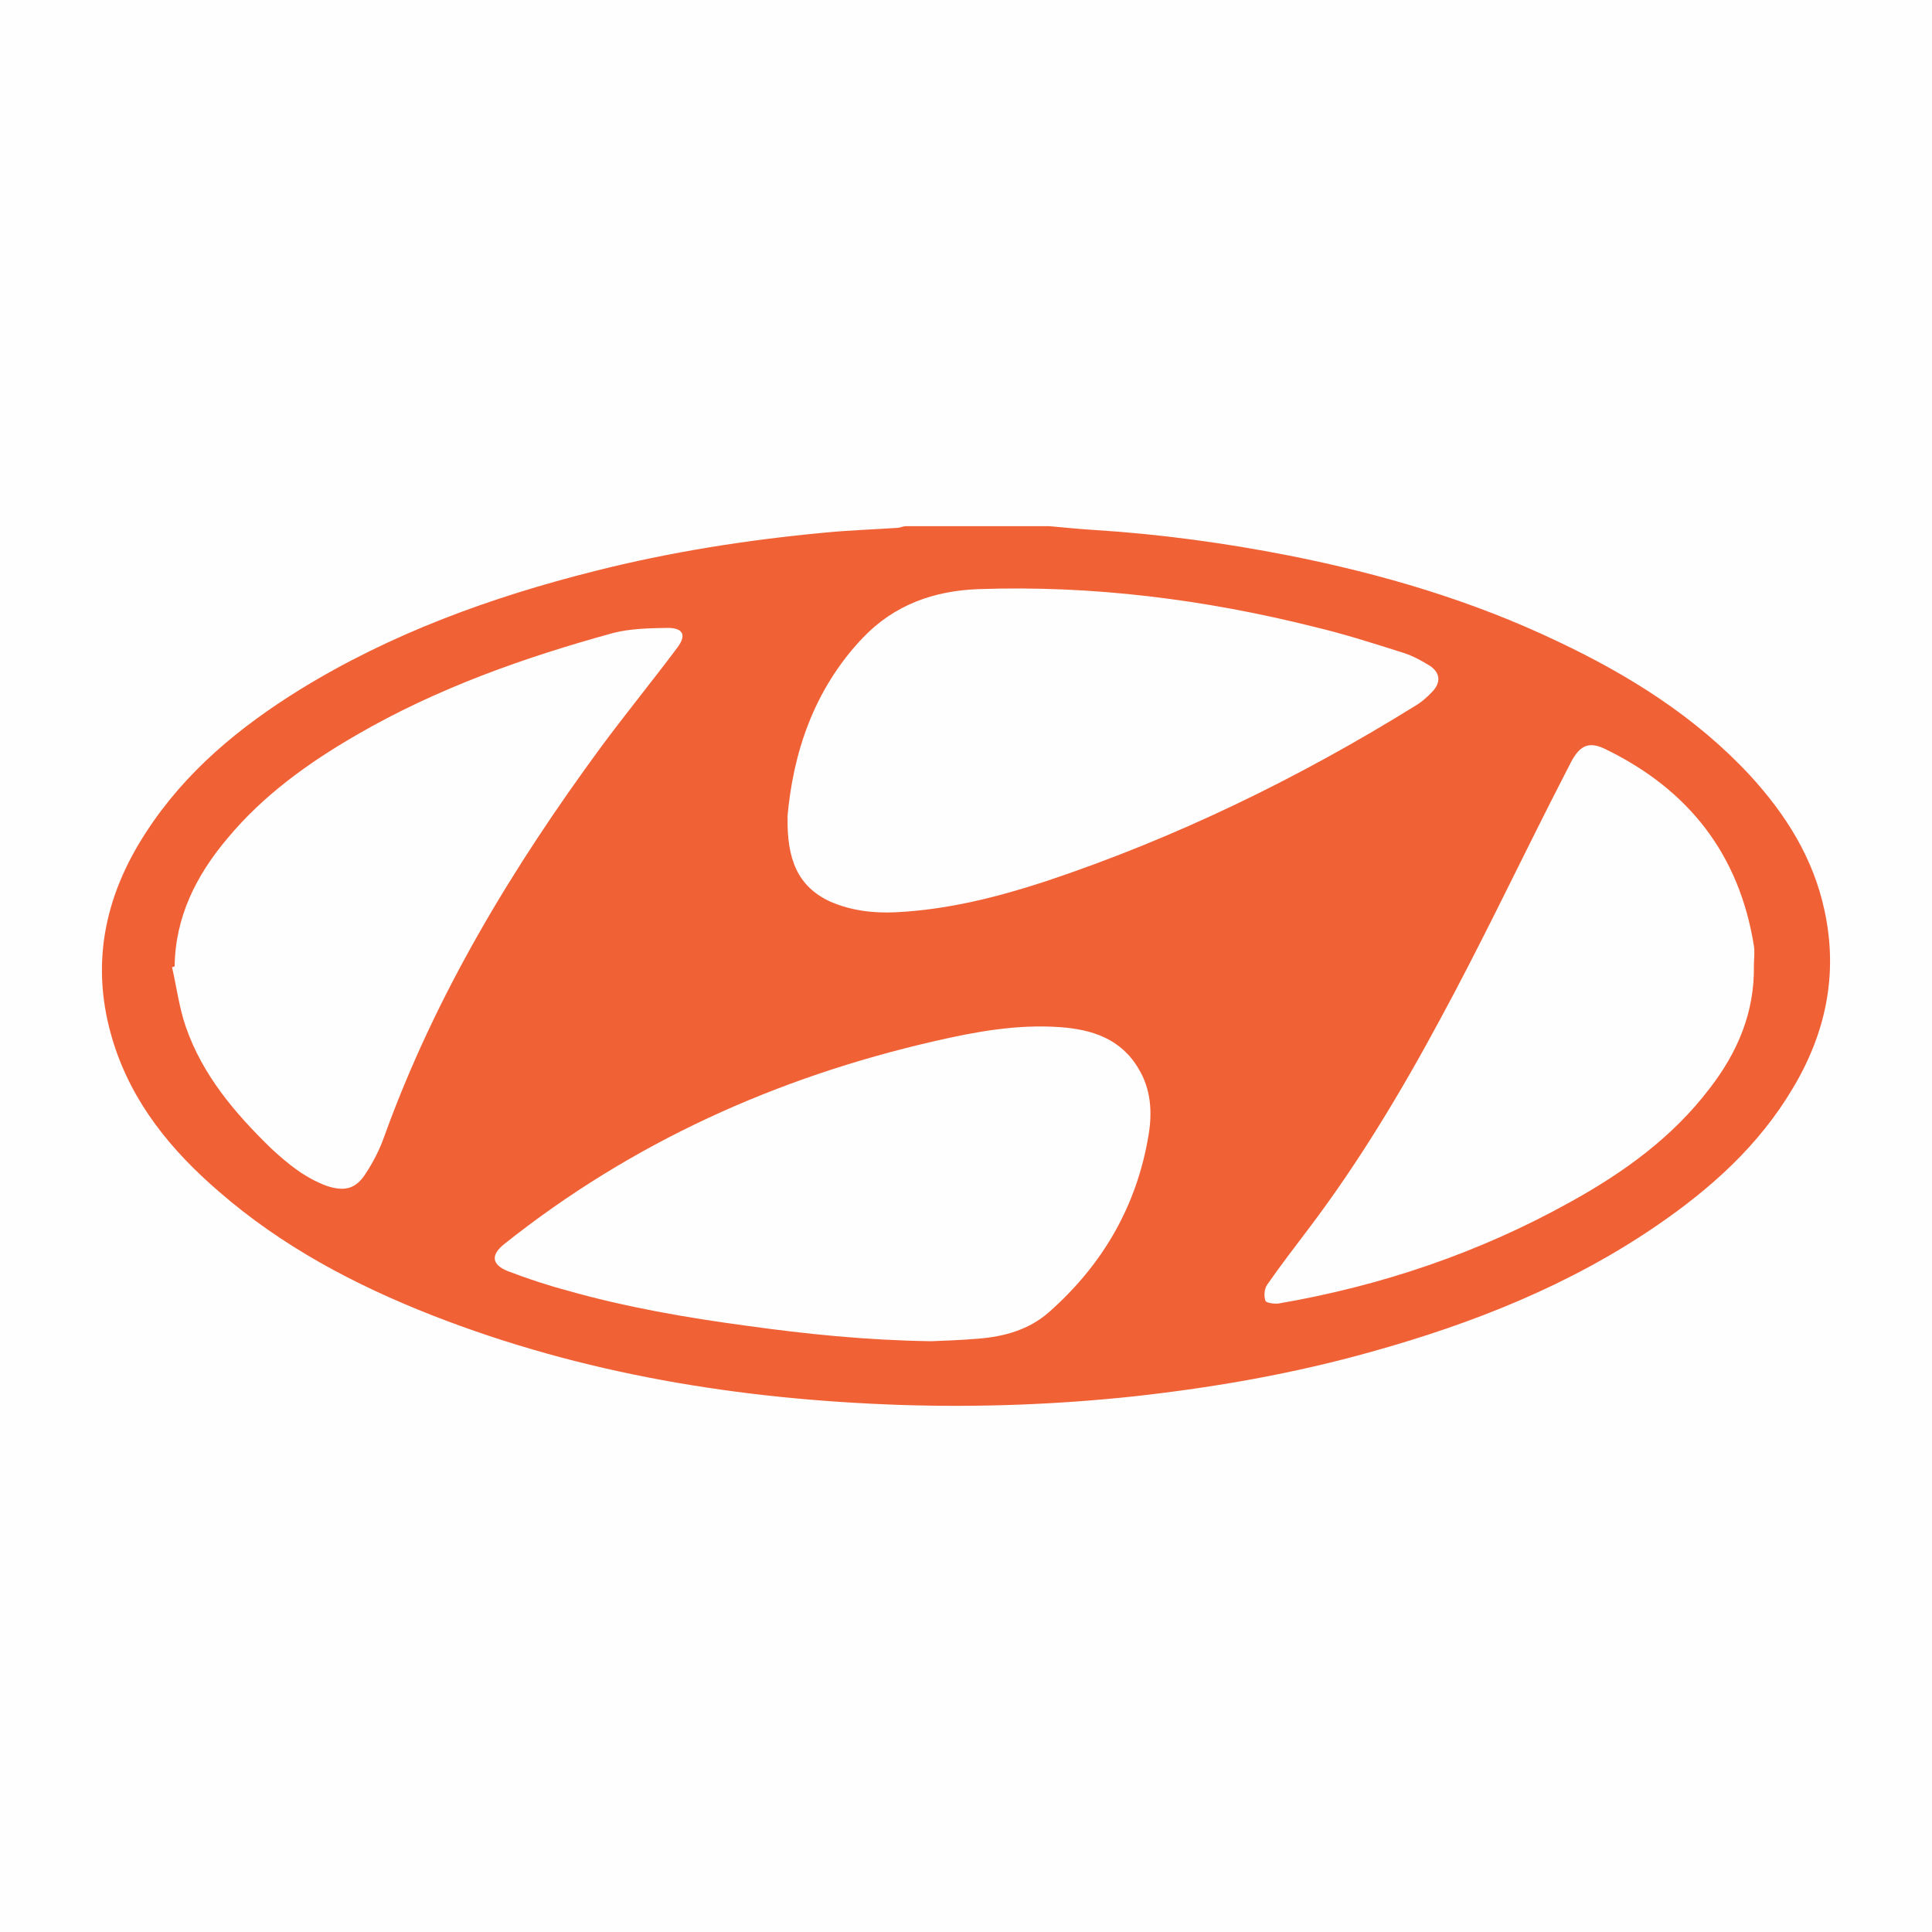 <?xml version="1.0" encoding="UTF-8"?>
<!DOCTYPE svg PUBLIC "-//W3C//DTD SVG 1.1//EN" "http://www.w3.org/Graphics/SVG/1.1/DTD/svg11.dtd">
<!-- Creator: CorelDRAW 2018 (64-Bit) -->
<svg xmlns="http://www.w3.org/2000/svg" xml:space="preserve" width="128px" height="128px" version="1.1" style="shape-rendering:geometricPrecision; text-rendering:geometricPrecision; image-rendering:optimizeQuality; fill-rule:evenodd; clip-rule:evenodd"
viewBox="0 0 128 128"
 xmlns:xlink="http://www.w3.org/1999/xlink">
 <defs>
  <style type="text/css">
   <![CDATA[
    .fil0 {fill:#FEFEFE}
    .fil1 {fill:#F16136}
   ]]>
  </style>
 </defs>
 <g id="Layer_x0020_1">
  <rect class="fil0" width="128" height="128"/>
  <path class="fil1" d="M39.85 49.45c-5.89,8.01 -10.99,16.43 -14.38,25.81 -0.3,0.86 -0.72,1.69 -1.21,2.44 -0.67,1.08 -1.42,1.26 -2.61,0.87 -1.44,-0.53 -2.58,-1.46 -3.67,-2.47 -2.4,-2.33 -4.57,-4.87 -5.68,-8.1 -0.43,-1.25 -0.6,-2.6 -0.9,-3.92 0.07,-0.03 0.13,-0.04 0.17,-0.05 0.04,-3.28 1.43,-6.04 3.51,-8.5 2.37,-2.85 5.35,-4.99 8.53,-6.83 5.34,-3.1 11.11,-5.14 17.04,-6.77 1.15,-0.29 2.39,-0.31 3.59,-0.33 1.03,0 1.25,0.49 0.64,1.3 -1.66,2.22 -3.39,4.34 -5.03,6.55l0 0zm-30.14 5.64c-2.83,4.31 -3.77,8.95 -2.2,13.97 1.26,4.03 3.85,7.18 6.99,9.88 4.19,3.65 9.03,6.2 14.15,8.21 9.98,3.9 20.38,5.57 31.01,5.93 5.17,0.17 10.35,-0.02 15.49,-0.57 5.33,-0.59 10.59,-1.51 15.74,-2.96 6.71,-1.87 13.13,-4.41 18.9,-8.37 3.56,-2.44 6.73,-5.28 8.97,-9.05 2.19,-3.64 3.04,-7.57 2.12,-11.8 -0.74,-3.48 -2.57,-6.38 -4.94,-8.96 -3.6,-3.88 -8.01,-6.64 -12.75,-8.88 -5.68,-2.71 -11.63,-4.46 -17.77,-5.68 -4.28,-0.84 -8.6,-1.43 -12.96,-1.7 -1,-0.06 -1.98,-0.17 -2.95,-0.25 -3.19,0 -6.37,0 -9.54,0 -0.15,0.02 -0.32,0.09 -0.48,0.11 -1.64,0.11 -3.25,0.16 -4.87,0.32 -5.13,0.48 -10.22,1.28 -15.2,2.54 -6.88,1.73 -13.5,4.13 -19.57,7.87 -3.98,2.47 -7.55,5.41 -10.14,9.39l0 0zm23.7 27.33c8.44,-6.72 18.03,-11.04 28.5,-13.44 2.73,-0.63 5.48,-1.13 8.31,-0.93 2.11,0.15 4.04,0.76 5.21,2.75 0.82,1.35 0.92,2.87 0.67,4.37 -0.77,4.71 -3.04,8.62 -6.61,11.77 -1.32,1.16 -2.95,1.61 -4.66,1.75 -1.2,0.1 -2.42,0.14 -3.15,0.17 -4.39,-0.07 -8.27,-0.48 -12.18,-1.02 -4.01,-0.54 -8.02,-1.23 -11.92,-2.34 -1.35,-0.36 -2.67,-0.8 -3.95,-1.29 -1.08,-0.44 -1.11,-1.08 -0.22,-1.79l0 0zm62.01 -14.9c2.55,-4.7 4.86,-9.53 7.28,-14.32 0.46,-0.89 0.91,-1.8 1.38,-2.7 0.6,-1.14 1.21,-1.42 2.36,-0.83 5.45,2.67 8.79,6.94 9.76,12.99 0.07,0.42 0,0.89 0,1.32 0.05,3.09 -1.08,5.74 -2.93,8.13 -2.47,3.25 -5.71,5.58 -9.24,7.53 -6.04,3.36 -12.51,5.55 -19.32,6.72 -0.28,0.04 -0.84,-0.04 -0.87,-0.18 -0.12,-0.33 -0.07,-0.79 0.11,-1.06 0.87,-1.25 1.8,-2.46 2.73,-3.69 3.32,-4.38 6.14,-9.08 8.74,-13.91zm-43.25 -13.39c0.36,-4.13 1.69,-8.4 4.99,-11.87 2.09,-2.19 4.7,-3.12 7.68,-3.23 7.54,-0.26 14.97,0.68 22.27,2.51 1.97,0.47 3.94,1.1 5.89,1.72 0.62,0.2 1.2,0.52 1.75,0.86 0.67,0.47 0.72,1.08 0.17,1.68 -0.37,0.4 -0.8,0.77 -1.28,1.04 -7.66,4.74 -15.74,8.67 -24.3,11.53 -3.25,1.07 -6.56,1.9 -9.99,2.07 -1.48,0.07 -2.94,-0.1 -4.33,-0.7 -2.2,-1.01 -2.89,-2.85 -2.84,-5.61l-0.01 0z"/>
 </g>
</svg>

